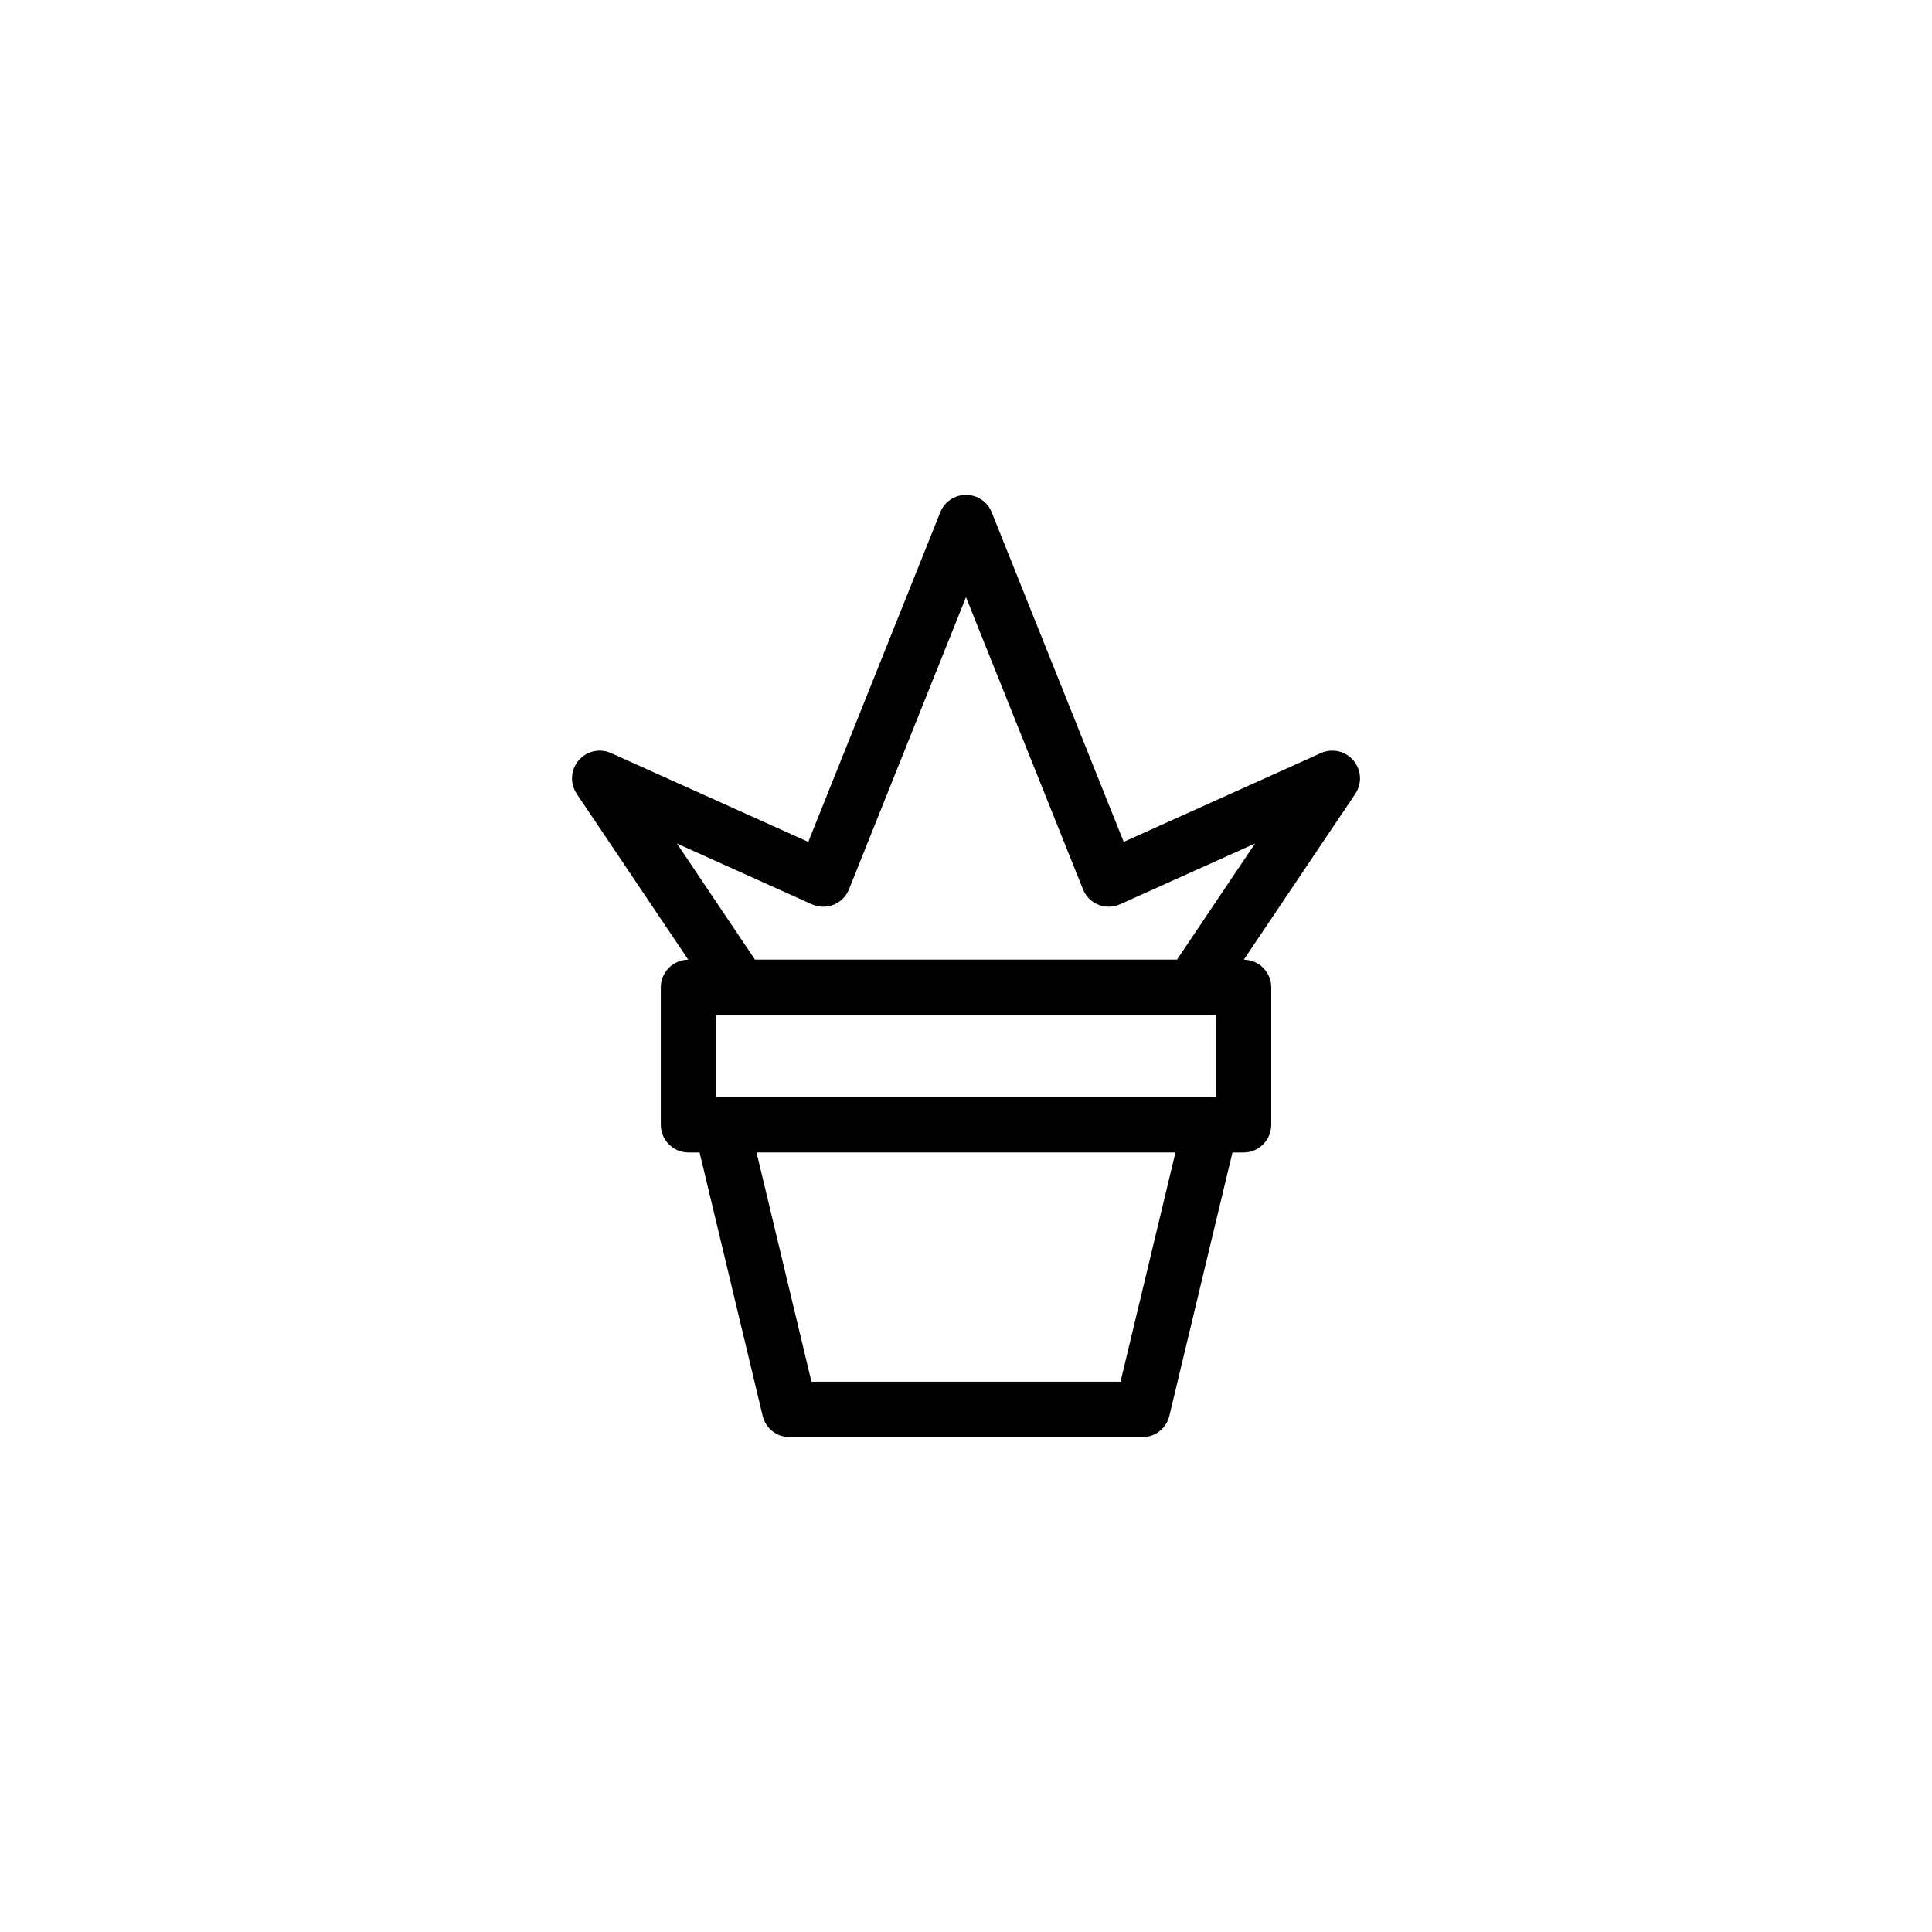 <?xml version="1.0" encoding="UTF-8"?>
<!-- Uploaded to: SVG Repo, www.svgrepo.com, Generator: SVG Repo Mixer Tools -->
<svg fill="#000000" width="800px" height="800px" version="1.1" viewBox="144 144 512 512" xmlns="http://www.w3.org/2000/svg">
 <path d="m494.05 343.58-52.254 23.531-34.98-87.344c-1.113-2.785-3.812-4.613-6.816-4.613s-5.703 1.824-6.816 4.613l-34.98 87.344-52.254-23.531c-2.996-1.352-6.516-0.543-8.625 1.961-2.117 2.508-2.312 6.109-0.484 8.836l29.547 43.949c-4.019 0.039-7.269 3.305-7.269 7.336v36.414c0 4.055 3.285 7.344 7.344 7.344h2.934l16.715 69.805c0.789 3.305 3.742 5.633 7.141 5.633h93.496c3.394 0 6.352-2.328 7.141-5.633l16.723-69.805h2.934c4.055 0 7.344-3.285 7.344-7.344v-36.414c0-4.031-3.25-7.297-7.269-7.336l29.547-43.949c1.828-2.727 1.637-6.328-0.484-8.836-2.117-2.512-5.637-3.312-8.629-1.961zm-27.855 69.418v21.73h-132.39v-21.73zm-25.242 97.164h-81.91l-14.555-60.754h111.02zm14.965-111.85h-111.84l-20.688-30.77 35.766 16.105c1.828 0.82 3.91 0.863 5.762 0.117 1.855-0.75 3.324-2.223 4.07-4.082l31.008-77.434 31.008 77.43c0.742 1.859 2.211 3.332 4.07 4.082 1.859 0.746 3.941 0.707 5.762-0.117l35.766-16.105z"/>
</svg>